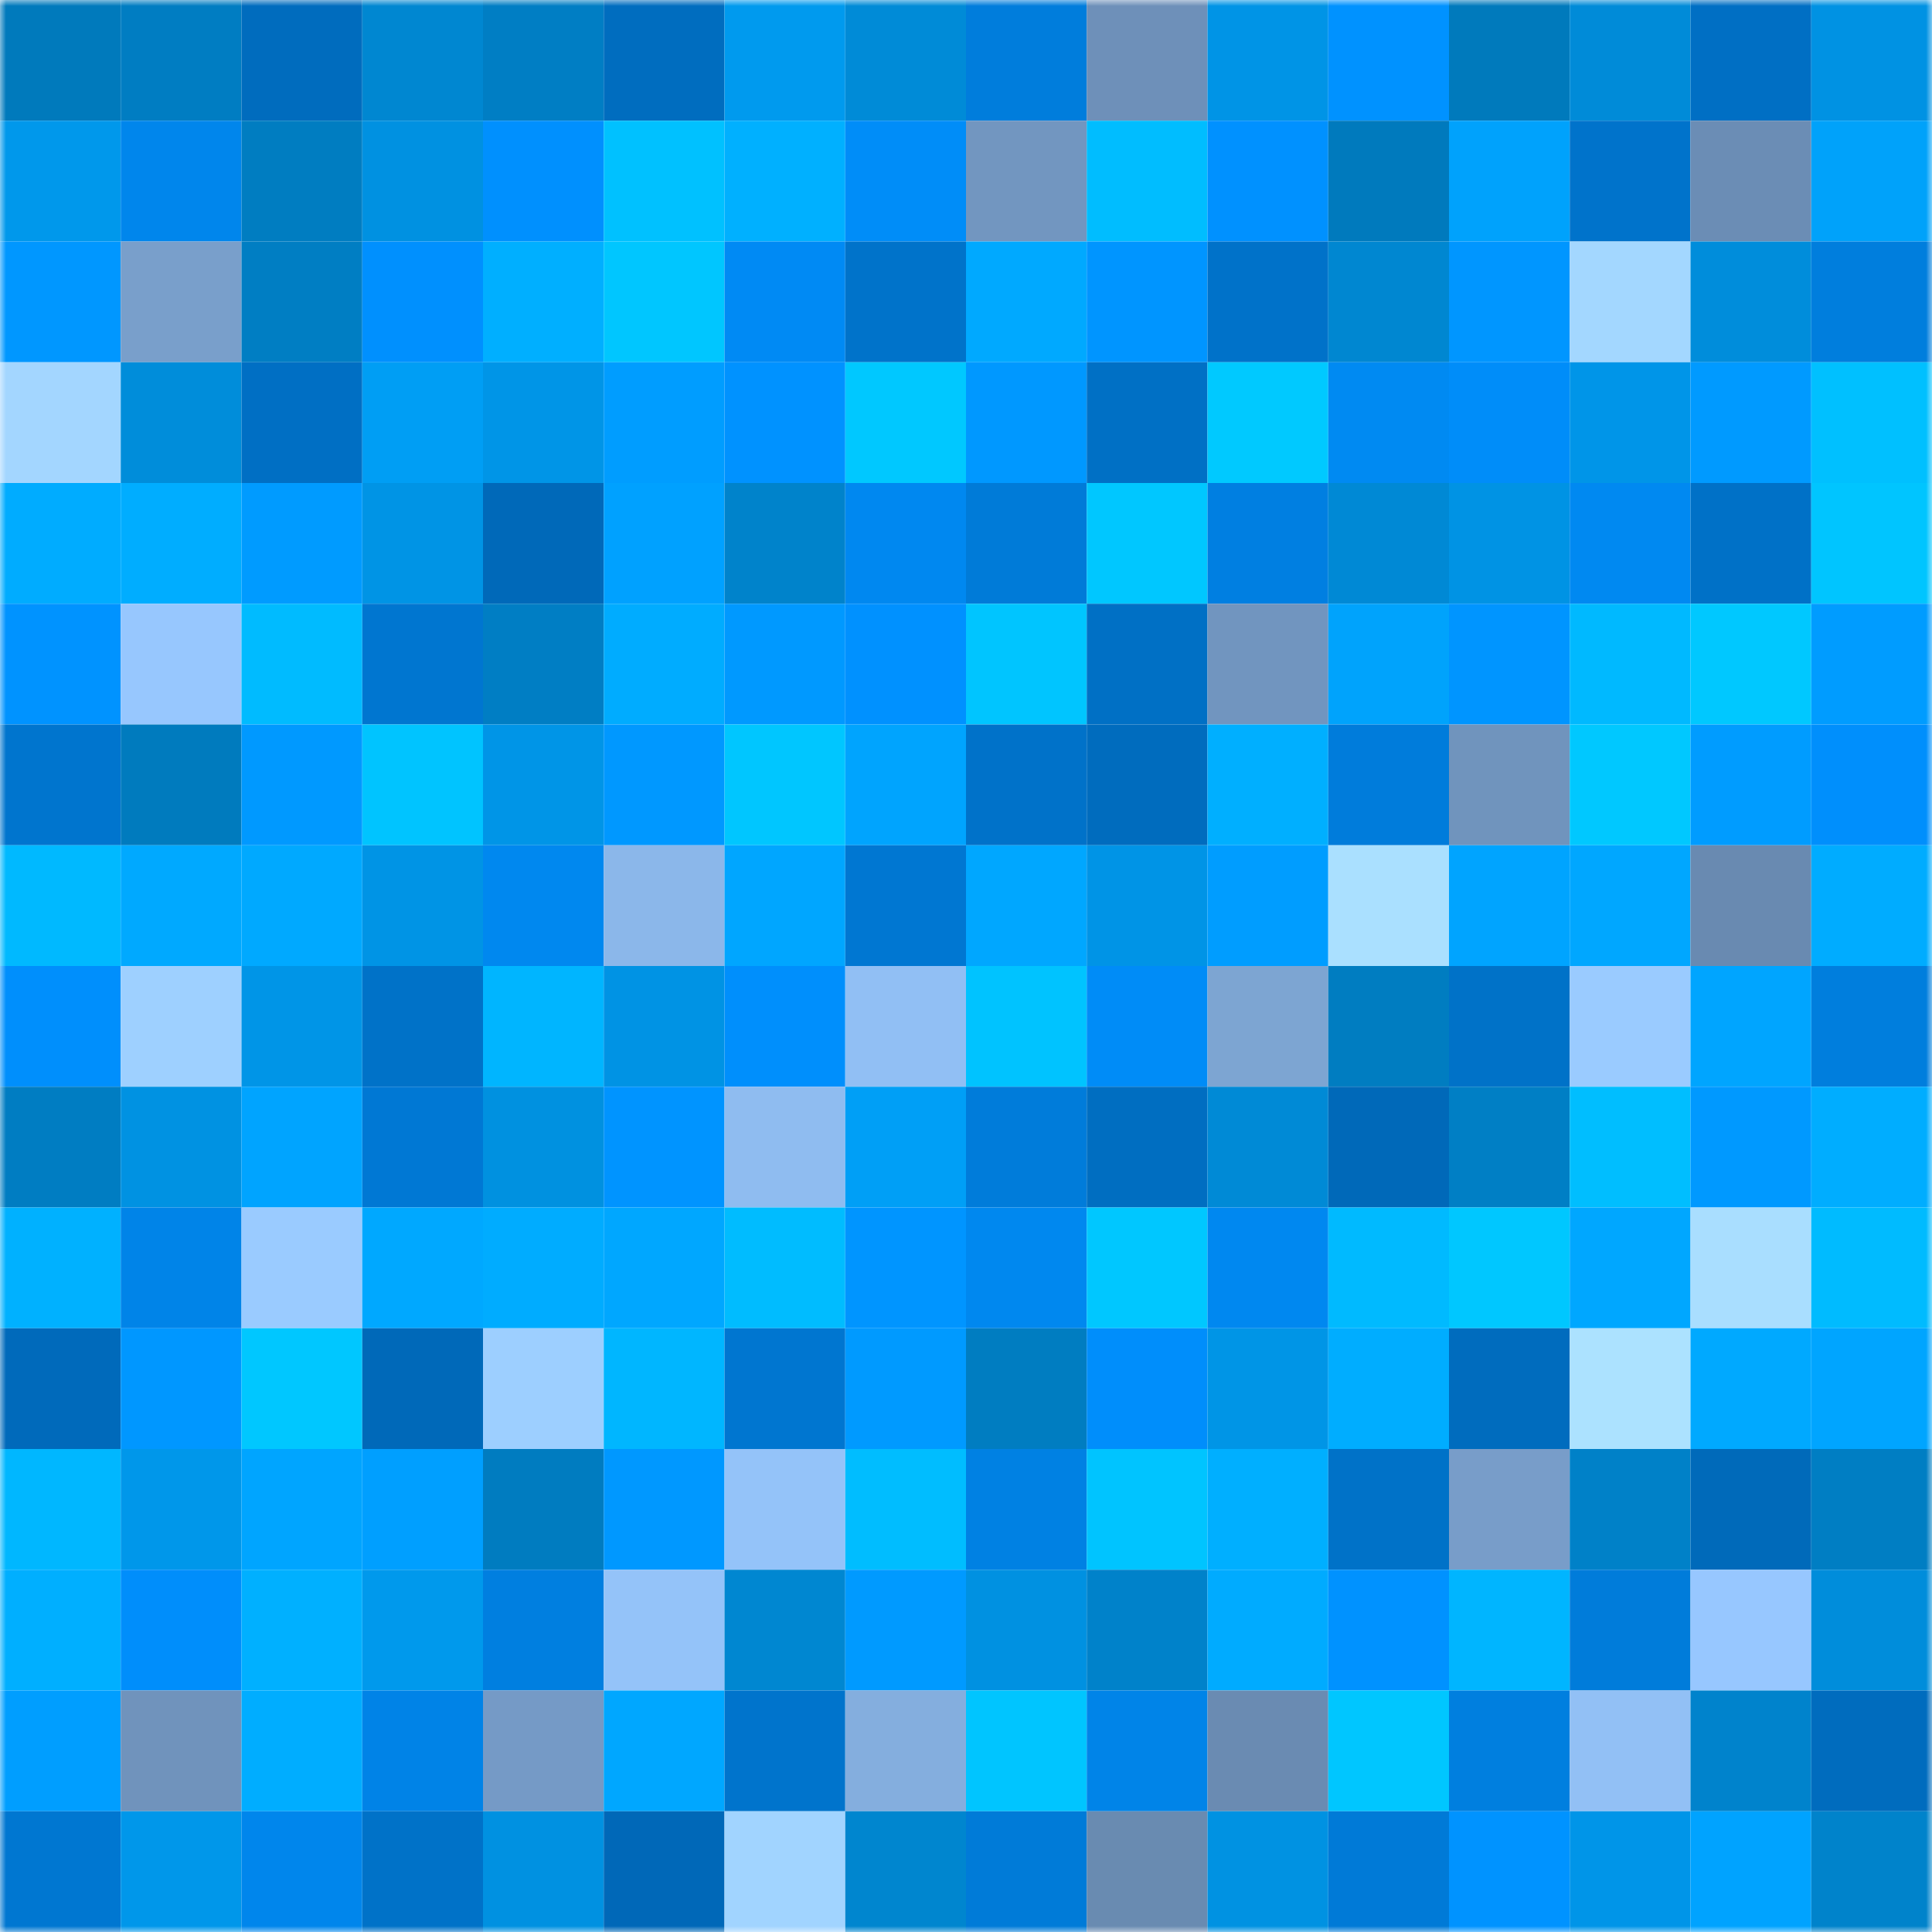 <svg viewBox="0 0 160 160" fill="none" role="img" xmlns="http://www.w3.org/2000/svg" width="240" height="240" name="ens%2Cchizaa.eth"><mask id="1864373251" mask-type="alpha" maskUnits="userSpaceOnUse" x="0" y="0" width="160" height="160"><rect width="160" height="160" fill="#FFFFFF"></rect></mask><g mask="url(#1864373251)"><rect x="0" y="0" width="10" height="10" fill="#007abc"></rect><rect x="10" y="0" width="10" height="10" fill="#007dc2"></rect><rect x="20" y="0" width="10" height="10" fill="#006cbe"></rect><rect x="30" y="0" width="10" height="10" fill="#0087d1"></rect><rect x="40" y="0" width="10" height="10" fill="#007ec4"></rect><rect x="50" y="0" width="10" height="10" fill="#006dbf"></rect><rect x="60" y="0" width="10" height="10" fill="#009aee"></rect><rect x="70" y="0" width="10" height="10" fill="#008bd7"></rect><rect x="80" y="0" width="10" height="10" fill="#007ddc"></rect><rect x="90" y="0" width="10" height="10" fill="#6e90b9"></rect><rect x="100" y="0" width="10" height="10" fill="#0094e6"></rect><rect x="110" y="0" width="10" height="10" fill="#0092ff"></rect><rect x="120" y="0" width="10" height="10" fill="#007abc"></rect><rect x="130" y="0" width="10" height="10" fill="#008bd8"></rect><rect x="140" y="0" width="10" height="10" fill="#006fc4"></rect><rect x="150" y="0" width="10" height="10" fill="#0092e3"></rect><rect x="0" y="10" width="10" height="10" fill="#0098eb"></rect><rect x="10" y="10" width="10" height="10" fill="#0086ec"></rect><rect x="20" y="10" width="10" height="10" fill="#007dc1"></rect><rect x="30" y="10" width="10" height="10" fill="#0091e1"></rect><rect x="40" y="10" width="10" height="10" fill="#0090fe"></rect><rect x="50" y="10" width="10" height="10" fill="#00c1ff"></rect><rect x="60" y="10" width="10" height="10" fill="#00b0ff"></rect><rect x="70" y="10" width="10" height="10" fill="#008df8"></rect><rect x="80" y="10" width="10" height="10" fill="#7296c0"></rect><rect x="90" y="10" width="10" height="10" fill="#00bdff"></rect><rect x="100" y="10" width="10" height="10" fill="#0091ff"></rect><rect x="110" y="10" width="10" height="10" fill="#007abd"></rect><rect x="120" y="10" width="10" height="10" fill="#00a2fc"></rect><rect x="130" y="10" width="10" height="10" fill="#0073cb"></rect><rect x="140" y="10" width="10" height="10" fill="#6b8db5"></rect><rect x="150" y="10" width="10" height="10" fill="#00a2fa"></rect><rect x="0" y="20" width="10" height="10" fill="#0097ff"></rect><rect x="10" y="20" width="10" height="10" fill="#799fcb"></rect><rect x="20" y="20" width="10" height="10" fill="#007ec3"></rect><rect x="30" y="20" width="10" height="10" fill="#0090fe"></rect><rect x="40" y="20" width="10" height="10" fill="#00afff"></rect><rect x="50" y="20" width="10" height="10" fill="#00c6ff"></rect><rect x="60" y="20" width="10" height="10" fill="#008af4"></rect><rect x="70" y="20" width="10" height="10" fill="#0073ca"></rect><rect x="80" y="20" width="10" height="10" fill="#00a9ff"></rect><rect x="90" y="20" width="10" height="10" fill="#0095ff"></rect><rect x="100" y="20" width="10" height="10" fill="#0072c9"></rect><rect x="110" y="20" width="10" height="10" fill="#0087d1"></rect><rect x="120" y="20" width="10" height="10" fill="#0096ff"></rect><rect x="130" y="20" width="10" height="10" fill="#a3d7ff"></rect><rect x="140" y="20" width="10" height="10" fill="#008ddb"></rect><rect x="150" y="20" width="10" height="10" fill="#007edd"></rect><rect x="0" y="30" width="10" height="10" fill="#a3d6ff"></rect><rect x="10" y="30" width="10" height="10" fill="#008dda"></rect><rect x="20" y="30" width="10" height="10" fill="#006fc4"></rect><rect x="30" y="30" width="10" height="10" fill="#009ef4"></rect><rect x="40" y="30" width="10" height="10" fill="#0095e7"></rect><rect x="50" y="30" width="10" height="10" fill="#009dff"></rect><rect x="60" y="30" width="10" height="10" fill="#0092ff"></rect><rect x="70" y="30" width="10" height="10" fill="#00c8ff"></rect><rect x="80" y="30" width="10" height="10" fill="#0098ff"></rect><rect x="90" y="30" width="10" height="10" fill="#0070c5"></rect><rect x="100" y="30" width="10" height="10" fill="#00c9ff"></rect><rect x="110" y="30" width="10" height="10" fill="#008af2"></rect><rect x="120" y="30" width="10" height="10" fill="#008df9"></rect><rect x="130" y="30" width="10" height="10" fill="#0095e8"></rect><rect x="140" y="30" width="10" height="10" fill="#009aff"></rect><rect x="150" y="30" width="10" height="10" fill="#00c0ff"></rect><rect x="0" y="40" width="10" height="10" fill="#00acff"></rect><rect x="10" y="40" width="10" height="10" fill="#00adff"></rect><rect x="20" y="40" width="10" height="10" fill="#009bff"></rect><rect x="30" y="40" width="10" height="10" fill="#0094e5"></rect><rect x="40" y="40" width="10" height="10" fill="#0069b9"></rect><rect x="50" y="40" width="10" height="10" fill="#00a1ff"></rect><rect x="60" y="40" width="10" height="10" fill="#0083cb"></rect><rect x="70" y="40" width="10" height="10" fill="#0088f0"></rect><rect x="80" y="40" width="10" height="10" fill="#007bd8"></rect><rect x="90" y="40" width="10" height="10" fill="#00c7ff"></rect><rect x="100" y="40" width="10" height="10" fill="#007fe1"></rect><rect x="110" y="40" width="10" height="10" fill="#0089d5"></rect><rect x="120" y="40" width="10" height="10" fill="#0093e4"></rect><rect x="130" y="40" width="10" height="10" fill="#0089f1"></rect><rect x="140" y="40" width="10" height="10" fill="#0071c7"></rect><rect x="150" y="40" width="10" height="10" fill="#00c5ff"></rect><rect x="0" y="50" width="10" height="10" fill="#0093ff"></rect><rect x="10" y="50" width="10" height="10" fill="#97c7fe"></rect><rect x="20" y="50" width="10" height="10" fill="#00bbff"></rect><rect x="30" y="50" width="10" height="10" fill="#0076d0"></rect><rect x="40" y="50" width="10" height="10" fill="#007ec4"></rect><rect x="50" y="50" width="10" height="10" fill="#00acff"></rect><rect x="60" y="50" width="10" height="10" fill="#0099ff"></rect><rect x="70" y="50" width="10" height="10" fill="#0091ff"></rect><rect x="80" y="50" width="10" height="10" fill="#00c5ff"></rect><rect x="90" y="50" width="10" height="10" fill="#0070c5"></rect><rect x="100" y="50" width="10" height="10" fill="#7195bf"></rect><rect x="110" y="50" width="10" height="10" fill="#00a3fc"></rect><rect x="120" y="50" width="10" height="10" fill="#0095ff"></rect><rect x="130" y="50" width="10" height="10" fill="#00b9ff"></rect><rect x="140" y="50" width="10" height="10" fill="#00c8ff"></rect><rect x="150" y="50" width="10" height="10" fill="#009cff"></rect><rect x="0" y="60" width="10" height="10" fill="#0075ce"></rect><rect x="10" y="60" width="10" height="10" fill="#007bbe"></rect><rect x="20" y="60" width="10" height="10" fill="#0099ff"></rect><rect x="30" y="60" width="10" height="10" fill="#00c4ff"></rect><rect x="40" y="60" width="10" height="10" fill="#0095e7"></rect><rect x="50" y="60" width="10" height="10" fill="#0098ff"></rect><rect x="60" y="60" width="10" height="10" fill="#00c6ff"></rect><rect x="70" y="60" width="10" height="10" fill="#00a4fe"></rect><rect x="80" y="60" width="10" height="10" fill="#0072c9"></rect><rect x="90" y="60" width="10" height="10" fill="#006cbe"></rect><rect x="100" y="60" width="10" height="10" fill="#00afff"></rect><rect x="110" y="60" width="10" height="10" fill="#007cdb"></rect><rect x="120" y="60" width="10" height="10" fill="#7094bd"></rect><rect x="130" y="60" width="10" height="10" fill="#00c8ff"></rect><rect x="140" y="60" width="10" height="10" fill="#009cff"></rect><rect x="150" y="60" width="10" height="10" fill="#008ffc"></rect><rect x="0" y="70" width="10" height="10" fill="#00b9ff"></rect><rect x="10" y="70" width="10" height="10" fill="#00a9ff"></rect><rect x="20" y="70" width="10" height="10" fill="#00a9ff"></rect><rect x="30" y="70" width="10" height="10" fill="#0094e5"></rect><rect x="40" y="70" width="10" height="10" fill="#0088ef"></rect><rect x="50" y="70" width="10" height="10" fill="#8bb7ea"></rect><rect x="60" y="70" width="10" height="10" fill="#00a6ff"></rect><rect x="70" y="70" width="10" height="10" fill="#0077d2"></rect><rect x="80" y="70" width="10" height="10" fill="#00a7ff"></rect><rect x="90" y="70" width="10" height="10" fill="#0094e6"></rect><rect x="100" y="70" width="10" height="10" fill="#009dff"></rect><rect x="110" y="70" width="10" height="10" fill="#aae0ff"></rect><rect x="120" y="70" width="10" height="10" fill="#00a4ff"></rect><rect x="130" y="70" width="10" height="10" fill="#00a7ff"></rect><rect x="140" y="70" width="10" height="10" fill="#698ab1"></rect><rect x="150" y="70" width="10" height="10" fill="#00acff"></rect><rect x="0" y="80" width="10" height="10" fill="#008ffc"></rect><rect x="10" y="80" width="10" height="10" fill="#9ed0ff"></rect><rect x="20" y="80" width="10" height="10" fill="#0095e7"></rect><rect x="30" y="80" width="10" height="10" fill="#0072c8"></rect><rect x="40" y="80" width="10" height="10" fill="#00b5ff"></rect><rect x="50" y="80" width="10" height="10" fill="#0093e4"></rect><rect x="60" y="80" width="10" height="10" fill="#008ffc"></rect><rect x="70" y="80" width="10" height="10" fill="#91bff4"></rect><rect x="80" y="80" width="10" height="10" fill="#00c3ff"></rect><rect x="90" y="80" width="10" height="10" fill="#008cf7"></rect><rect x="100" y="80" width="10" height="10" fill="#7da5d2"></rect><rect x="110" y="80" width="10" height="10" fill="#007dc1"></rect><rect x="120" y="80" width="10" height="10" fill="#0072c8"></rect><rect x="130" y="80" width="10" height="10" fill="#9acbff"></rect><rect x="140" y="80" width="10" height="10" fill="#00a5ff"></rect><rect x="150" y="80" width="10" height="10" fill="#007edd"></rect><rect x="0" y="90" width="10" height="10" fill="#007dc2"></rect><rect x="10" y="90" width="10" height="10" fill="#0092e2"></rect><rect x="20" y="90" width="10" height="10" fill="#00a4ff"></rect><rect x="30" y="90" width="10" height="10" fill="#0078d4"></rect><rect x="40" y="90" width="10" height="10" fill="#0091e0"></rect><rect x="50" y="90" width="10" height="10" fill="#0094ff"></rect><rect x="60" y="90" width="10" height="10" fill="#8fbcf0"></rect><rect x="70" y="90" width="10" height="10" fill="#009ff6"></rect><rect x="80" y="90" width="10" height="10" fill="#007cda"></rect><rect x="90" y="90" width="10" height="10" fill="#006ec1"></rect><rect x="100" y="90" width="10" height="10" fill="#008ad6"></rect><rect x="110" y="90" width="10" height="10" fill="#0069b9"></rect><rect x="120" y="90" width="10" height="10" fill="#007fc5"></rect><rect x="130" y="90" width="10" height="10" fill="#00beff"></rect><rect x="140" y="90" width="10" height="10" fill="#0099ff"></rect><rect x="150" y="90" width="10" height="10" fill="#00adff"></rect><rect x="0" y="100" width="10" height="10" fill="#00b1ff"></rect><rect x="10" y="100" width="10" height="10" fill="#0084e8"></rect><rect x="20" y="100" width="10" height="10" fill="#9acbff"></rect><rect x="30" y="100" width="10" height="10" fill="#00a8ff"></rect><rect x="40" y="100" width="10" height="10" fill="#00acff"></rect><rect x="50" y="100" width="10" height="10" fill="#00a7ff"></rect><rect x="60" y="100" width="10" height="10" fill="#00bcff"></rect><rect x="70" y="100" width="10" height="10" fill="#0095ff"></rect><rect x="80" y="100" width="10" height="10" fill="#0088ef"></rect><rect x="90" y="100" width="10" height="10" fill="#00c7ff"></rect><rect x="100" y="100" width="10" height="10" fill="#0088f0"></rect><rect x="110" y="100" width="10" height="10" fill="#00baff"></rect><rect x="120" y="100" width="10" height="10" fill="#00c7ff"></rect><rect x="130" y="100" width="10" height="10" fill="#00a7ff"></rect><rect x="140" y="100" width="10" height="10" fill="#a9deff"></rect><rect x="150" y="100" width="10" height="10" fill="#00bbff"></rect><rect x="0" y="110" width="10" height="10" fill="#006abb"></rect><rect x="10" y="110" width="10" height="10" fill="#0097ff"></rect><rect x="20" y="110" width="10" height="10" fill="#00c7ff"></rect><rect x="30" y="110" width="10" height="10" fill="#0069b9"></rect><rect x="40" y="110" width="10" height="10" fill="#9dcfff"></rect><rect x="50" y="110" width="10" height="10" fill="#00b6ff"></rect><rect x="60" y="110" width="10" height="10" fill="#0076d0"></rect><rect x="70" y="110" width="10" height="10" fill="#009aff"></rect><rect x="80" y="110" width="10" height="10" fill="#007dc1"></rect><rect x="90" y="110" width="10" height="10" fill="#008efb"></rect><rect x="100" y="110" width="10" height="10" fill="#0095e6"></rect><rect x="110" y="110" width="10" height="10" fill="#00adff"></rect><rect x="120" y="110" width="10" height="10" fill="#006cbe"></rect><rect x="130" y="110" width="10" height="10" fill="#ace2ff"></rect><rect x="140" y="110" width="10" height="10" fill="#00a9ff"></rect><rect x="150" y="110" width="10" height="10" fill="#00a5ff"></rect><rect x="0" y="120" width="10" height="10" fill="#00b7ff"></rect><rect x="10" y="120" width="10" height="10" fill="#0097ea"></rect><rect x="20" y="120" width="10" height="10" fill="#00a5ff"></rect><rect x="30" y="120" width="10" height="10" fill="#009fff"></rect><rect x="40" y="120" width="10" height="10" fill="#007cc0"></rect><rect x="50" y="120" width="10" height="10" fill="#0098ff"></rect><rect x="60" y="120" width="10" height="10" fill="#94c3f9"></rect><rect x="70" y="120" width="10" height="10" fill="#00bdff"></rect><rect x="80" y="120" width="10" height="10" fill="#0081e3"></rect><rect x="90" y="120" width="10" height="10" fill="#00c4ff"></rect><rect x="100" y="120" width="10" height="10" fill="#00afff"></rect><rect x="110" y="120" width="10" height="10" fill="#0072c8"></rect><rect x="120" y="120" width="10" height="10" fill="#789dc9"></rect><rect x="130" y="120" width="10" height="10" fill="#0081c8"></rect><rect x="140" y="120" width="10" height="10" fill="#006aba"></rect><rect x="150" y="120" width="10" height="10" fill="#007ec3"></rect><rect x="0" y="130" width="10" height="10" fill="#00afff"></rect><rect x="10" y="130" width="10" height="10" fill="#008efb"></rect><rect x="20" y="130" width="10" height="10" fill="#00b0ff"></rect><rect x="30" y="130" width="10" height="10" fill="#0099ec"></rect><rect x="40" y="130" width="10" height="10" fill="#007fe0"></rect><rect x="50" y="130" width="10" height="10" fill="#94c3f9"></rect><rect x="60" y="130" width="10" height="10" fill="#0087d1"></rect><rect x="70" y="130" width="10" height="10" fill="#009aff"></rect><rect x="80" y="130" width="10" height="10" fill="#0091e1"></rect><rect x="90" y="130" width="10" height="10" fill="#0082ca"></rect><rect x="100" y="130" width="10" height="10" fill="#00abff"></rect><rect x="110" y="130" width="10" height="10" fill="#0092ff"></rect><rect x="120" y="130" width="10" height="10" fill="#00b5ff"></rect><rect x="130" y="130" width="10" height="10" fill="#007cda"></rect><rect x="140" y="130" width="10" height="10" fill="#97c7ff"></rect><rect x="150" y="130" width="10" height="10" fill="#008ddb"></rect><rect x="0" y="140" width="10" height="10" fill="#009eff"></rect><rect x="10" y="140" width="10" height="10" fill="#7093bc"></rect><rect x="20" y="140" width="10" height="10" fill="#00adff"></rect><rect x="30" y="140" width="10" height="10" fill="#0083e7"></rect><rect x="40" y="140" width="10" height="10" fill="#759ac6"></rect><rect x="50" y="140" width="10" height="10" fill="#00a7ff"></rect><rect x="60" y="140" width="10" height="10" fill="#0074cc"></rect><rect x="70" y="140" width="10" height="10" fill="#84aede"></rect><rect x="80" y="140" width="10" height="10" fill="#00c5ff"></rect><rect x="90" y="140" width="10" height="10" fill="#0084e8"></rect><rect x="100" y="140" width="10" height="10" fill="#6a8bb2"></rect><rect x="110" y="140" width="10" height="10" fill="#00c6ff"></rect><rect x="120" y="140" width="10" height="10" fill="#007fdf"></rect><rect x="130" y="140" width="10" height="10" fill="#92c0f5"></rect><rect x="140" y="140" width="10" height="10" fill="#0083cc"></rect><rect x="150" y="140" width="10" height="10" fill="#006cbe"></rect><rect x="0" y="150" width="10" height="10" fill="#0077d1"></rect><rect x="10" y="150" width="10" height="10" fill="#0097ea"></rect><rect x="20" y="150" width="10" height="10" fill="#0086ec"></rect><rect x="30" y="150" width="10" height="10" fill="#0072c8"></rect><rect x="40" y="150" width="10" height="10" fill="#0091e1"></rect><rect x="50" y="150" width="10" height="10" fill="#0068b8"></rect><rect x="60" y="150" width="10" height="10" fill="#a1d4ff"></rect><rect x="70" y="150" width="10" height="10" fill="#0086cf"></rect><rect x="80" y="150" width="10" height="10" fill="#007bd8"></rect><rect x="90" y="150" width="10" height="10" fill="#698bb1"></rect><rect x="100" y="150" width="10" height="10" fill="#0092e2"></rect><rect x="110" y="150" width="10" height="10" fill="#007ad7"></rect><rect x="120" y="150" width="10" height="10" fill="#0093ff"></rect><rect x="130" y="150" width="10" height="10" fill="#0095e8"></rect><rect x="140" y="150" width="10" height="10" fill="#00a3ff"></rect><rect x="150" y="150" width="10" height="10" fill="#0083cb"></rect></g></svg>